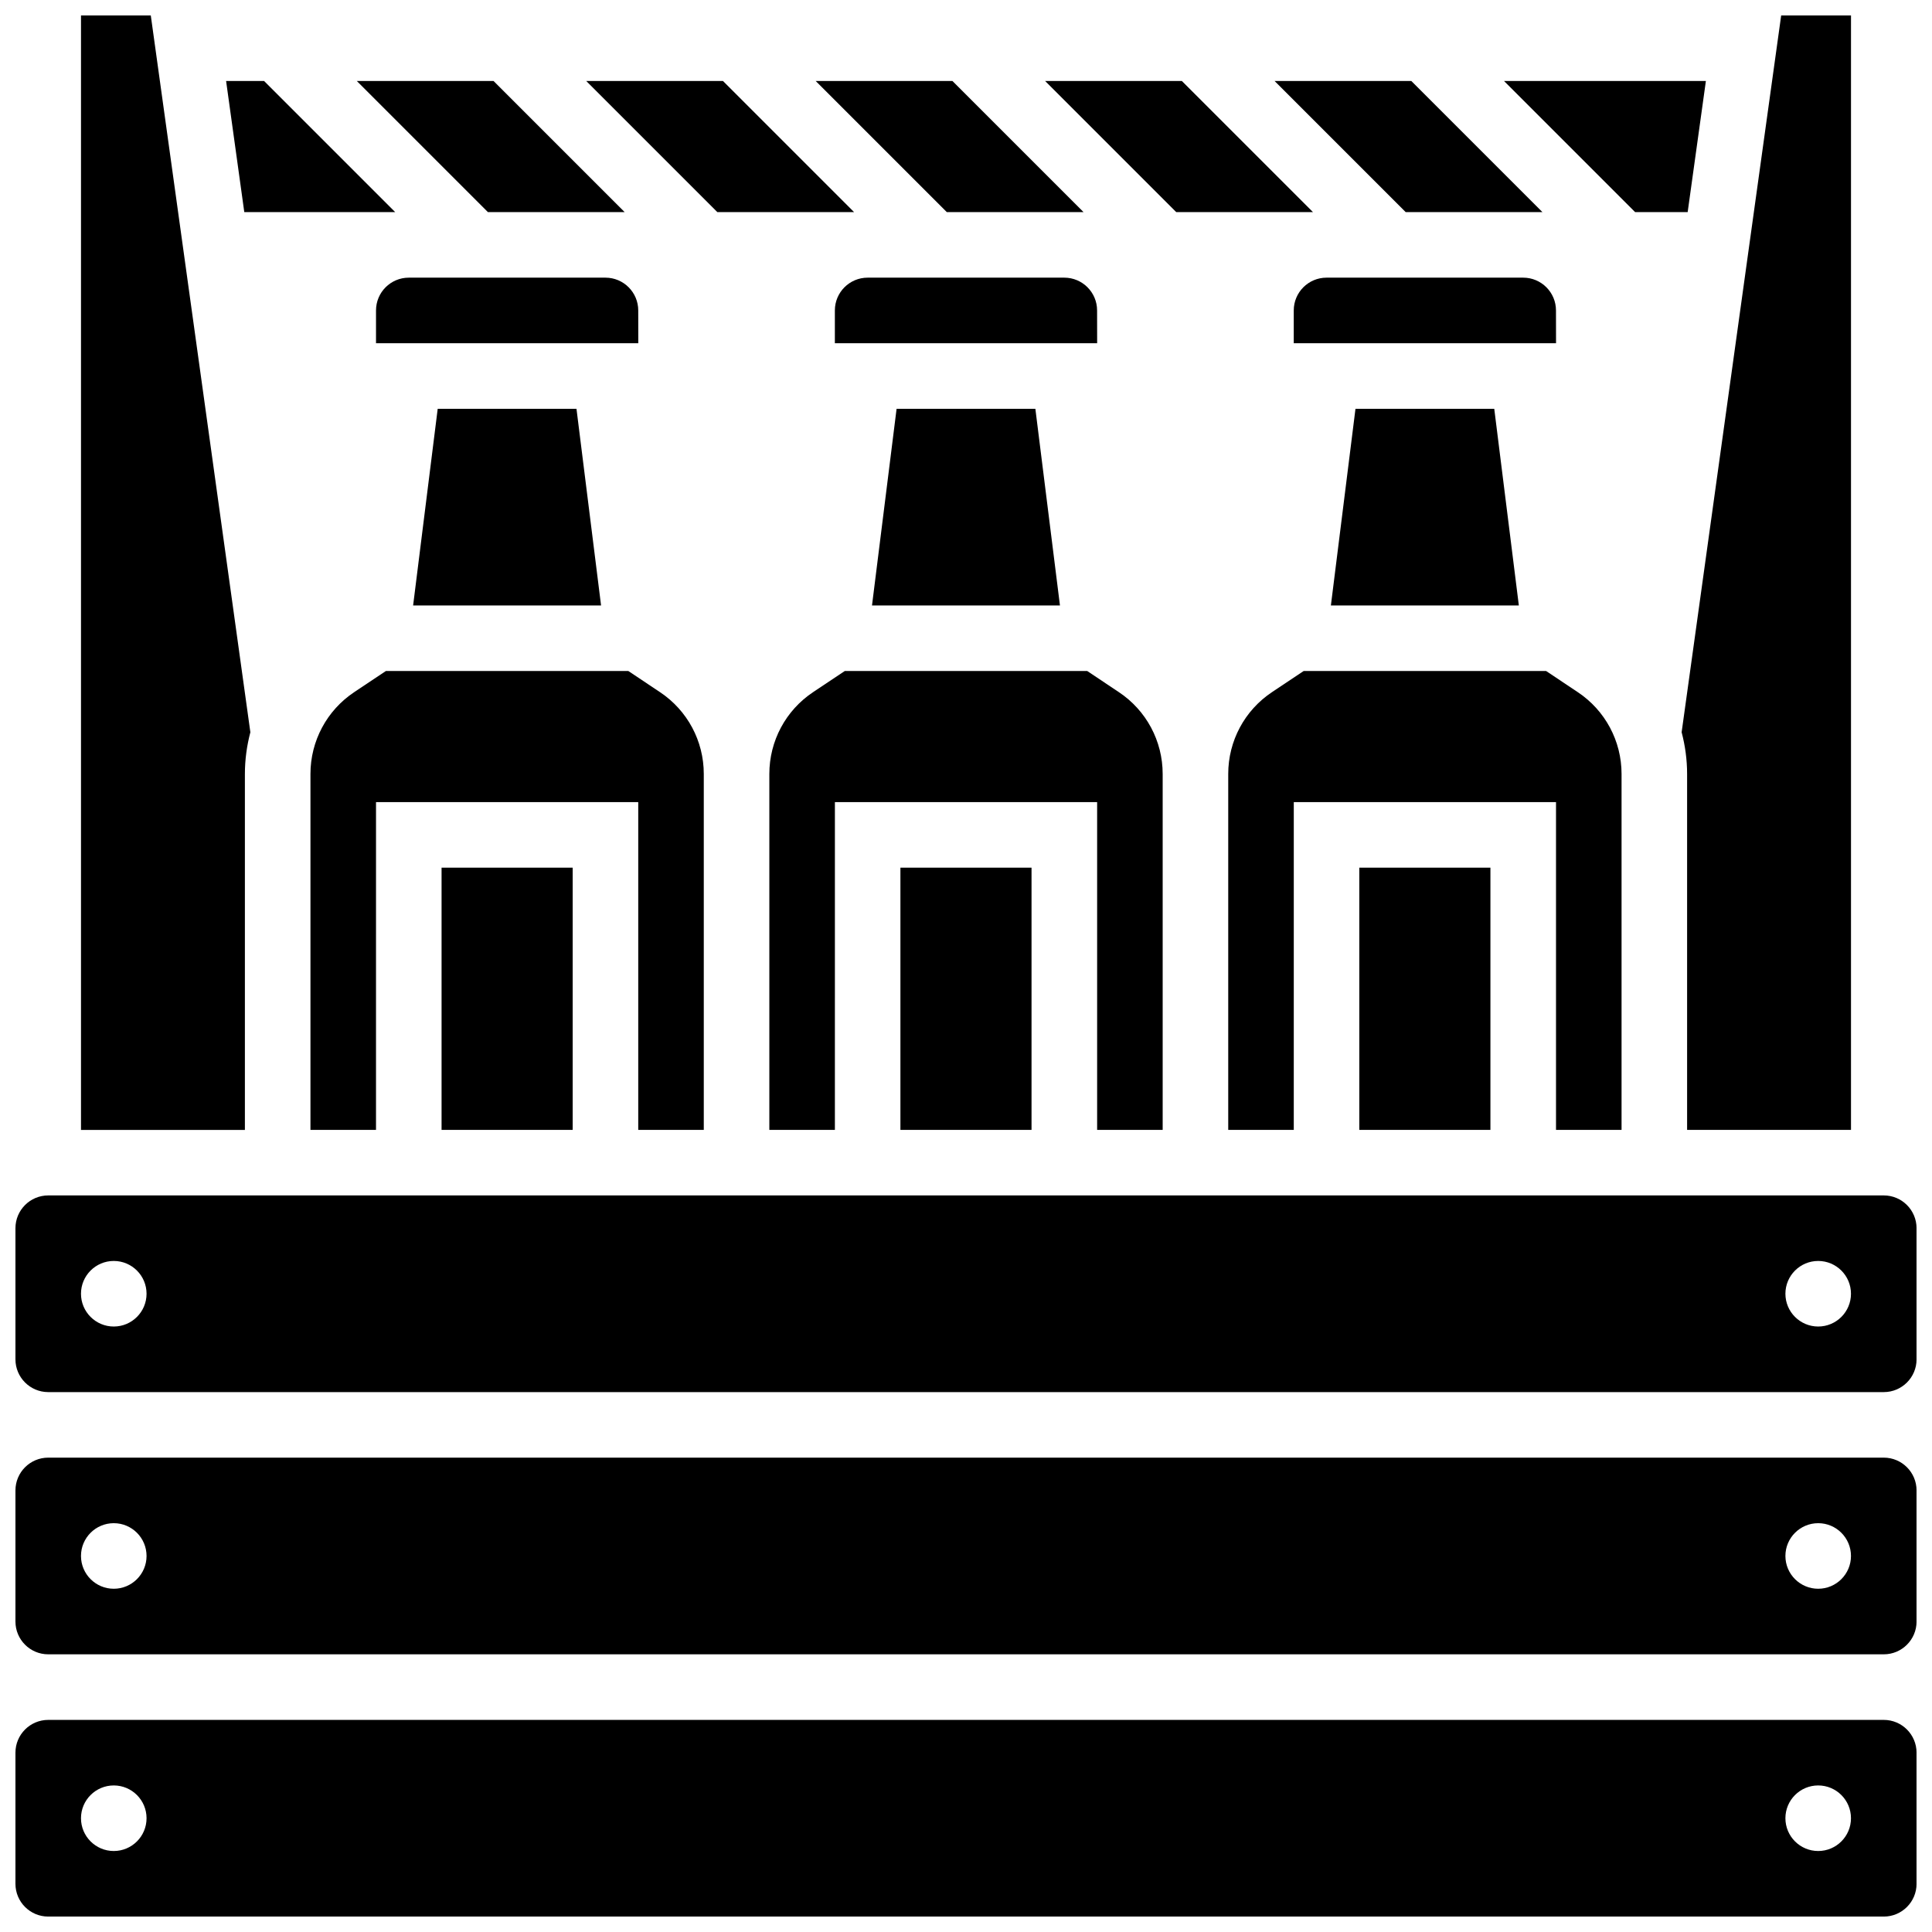 <?xml version="1.0" encoding="UTF-8"?>
<!-- Uploaded to: ICON Repo, www.svgrepo.com, Generator: ICON Repo Mixer Tools -->
<svg width="800px" height="800px" version="1.1" viewBox="144 144 512 512" xmlns="http://www.w3.org/2000/svg">
 <defs>
  <clipPath id="e">
   <path d="m589 148.09h46v295.91h-46z"/>
  </clipPath>
  <clipPath id="d">
   <path d="m165 148.09h46v295.91h-46z"/>
  </clipPath>
  <clipPath id="c">
   <path d="m148.09 599h503.81v52.902h-503.81z"/>
  </clipPath>
  <clipPath id="b">
   <path d="m148.09 530h503.81v53h-503.81z"/>
  </clipPath>
  <clipPath id="a">
   <path d="m148.09 460h503.81v53h-503.81z"/>
  </clipPath>
 </defs>
 <path d="m253.48 304.45h49.809l-6.516-52.117h-36.777z"/>
 <path d="m313.14 226.27c0-4.793-3.891-8.688-8.688-8.688h-52.117c-4.793 0-8.688 3.891-8.688 8.688v8.688h69.508z"/>
 <path d="m556.35 226.27c0-4.793-3.891-8.688-8.688-8.688h-52.117c-4.793 0-8.688 3.891-8.688 8.688v8.688h69.508z"/>
 <path d="m434.74 226.27c0-4.793-3.891-8.688-8.688-8.688h-52.117c-4.793 0-8.688 3.891-8.688 8.688v8.688h69.508z"/>
 <path d="m375.09 304.45h49.809l-6.516-52.117h-36.777z"/>
 <path d="m573.73 443.43v-94.324c0-8.73-4.336-16.836-11.605-21.68l-8.398-5.606h-64.234l-8.398 5.602c-7.266 4.84-11.602 12.953-11.602 21.684v94.324h17.371l0.004-86.863h69.492v86.863z"/>
 <path d="m496.7 304.45h49.809l-6.516-52.117h-36.777z"/>
 <path d="m591.25 200.21 4.828-34.746h-53.496l34.742 34.746z"/>
 <g clip-path="url(#e)">
  <path d="m591.1 349.11v94.324h43.434v-295.34h-18.504l-26.379 189.95c0.938 3.57 1.449 7.277 1.449 11.066z"/>
 </g>
 <path d="m382.62 373.94h34.746v69.492h-34.746z"/>
 <path d="m330.51 443.43v-94.324c0-8.73-4.336-16.836-11.605-21.68l-8.398-5.606h-64.234l-8.398 5.602c-7.266 4.84-11.602 12.953-11.602 21.684v94.324h17.371l0.004-86.863h69.492v86.863z"/>
 <path d="m261.02 373.94h34.746v69.492h-34.746z"/>
 <path d="m504.23 373.94h34.746v69.492h-34.746z"/>
 <path d="m452.12 443.43v-94.324c0-8.73-4.336-16.836-11.605-21.68l-8.398-5.606h-64.234l-8.398 5.602c-7.266 4.84-11.602 12.953-11.602 21.684v94.324h17.371l0.004-86.863h69.492v86.863z"/>
 <g clip-path="url(#d)">
  <path d="m208.9 349.11c0-3.789 0.512-7.488 1.449-11.059l-26.387-189.95h-18.496v295.34h43.434z"/>
 </g>
 <g clip-path="url(#c)">
  <path d="m643.22 599.79h-486.44c-4.793 0-8.688 3.891-8.688 8.688v34.746c0 4.793 3.891 8.688 8.688 8.688h486.44c4.793 0 8.688-3.891 8.688-8.688v-34.746c-0.004-4.797-3.894-8.688-8.688-8.688zm-469.07 34.746c-4.793 0-8.688-3.891-8.688-8.688 0-4.793 3.891-8.688 8.688-8.688 4.793 0 8.688 3.891 8.688 8.688s-3.891 8.688-8.688 8.688zm451.69 0c-4.793 0-8.688-3.891-8.688-8.688 0-4.793 3.891-8.688 8.688-8.688 4.793 0 8.688 3.891 8.688 8.688s-3.891 8.688-8.688 8.688z"/>
 </g>
 <g clip-path="url(#b)">
  <path d="m643.22 530.29h-486.44c-4.793 0-8.688 3.891-8.688 8.688v34.746c0 4.793 3.891 8.688 8.688 8.688h486.44c4.793 0 8.688-3.891 8.688-8.688v-34.746c-0.004-4.793-3.894-8.688-8.688-8.688zm-469.07 34.746c-4.793 0-8.688-3.891-8.688-8.688 0-4.793 3.891-8.688 8.688-8.688 4.793 0 8.688 3.891 8.688 8.688 0 4.797-3.891 8.688-8.688 8.688zm451.69 0c-4.793 0-8.688-3.891-8.688-8.688 0-4.793 3.891-8.688 8.688-8.688 4.793 0 8.688 3.891 8.688 8.688 0 4.797-3.891 8.688-8.688 8.688z"/>
 </g>
 <g clip-path="url(#a)">
  <path d="m643.22 460.8h-486.44c-4.793 0-8.688 3.891-8.688 8.688v34.746c0 4.793 3.891 8.688 8.688 8.688h486.44c4.793 0 8.688-3.891 8.688-8.688v-34.746c-0.004-4.797-3.894-8.688-8.688-8.688zm-469.07 34.742c-4.793 0-8.688-3.891-8.688-8.688 0-4.793 3.891-8.688 8.688-8.688 4.793 0 8.688 3.891 8.688 8.688s-3.891 8.688-8.688 8.688zm451.69 0c-4.793 0-8.688-3.891-8.688-8.688 0-4.793 3.891-8.688 8.688-8.688 4.793 0 8.688 3.891 8.688 8.688s-3.891 8.688-8.688 8.688z"/>
 </g>
 <path d="m248.73 200.21-34.746-34.746h-10.066l4.82 34.746z"/>
 <path d="m491.95 200.21-34.746-34.746h-36.238l34.746 34.746z"/>
 <path d="m304.45 200.21h5.09l-34.746-34.746h-36.238l34.746 34.746z"/>
 <path d="m547.67 200.21h5.09l-34.746-34.746h-36.238l34.742 34.746z"/>
 <path d="m426.06 200.21h5.09l-34.746-34.746h-36.238l34.746 34.746z"/>
 <path d="m370.34 200.21-34.746-34.746h-36.238l34.746 34.746z"/>
</svg>